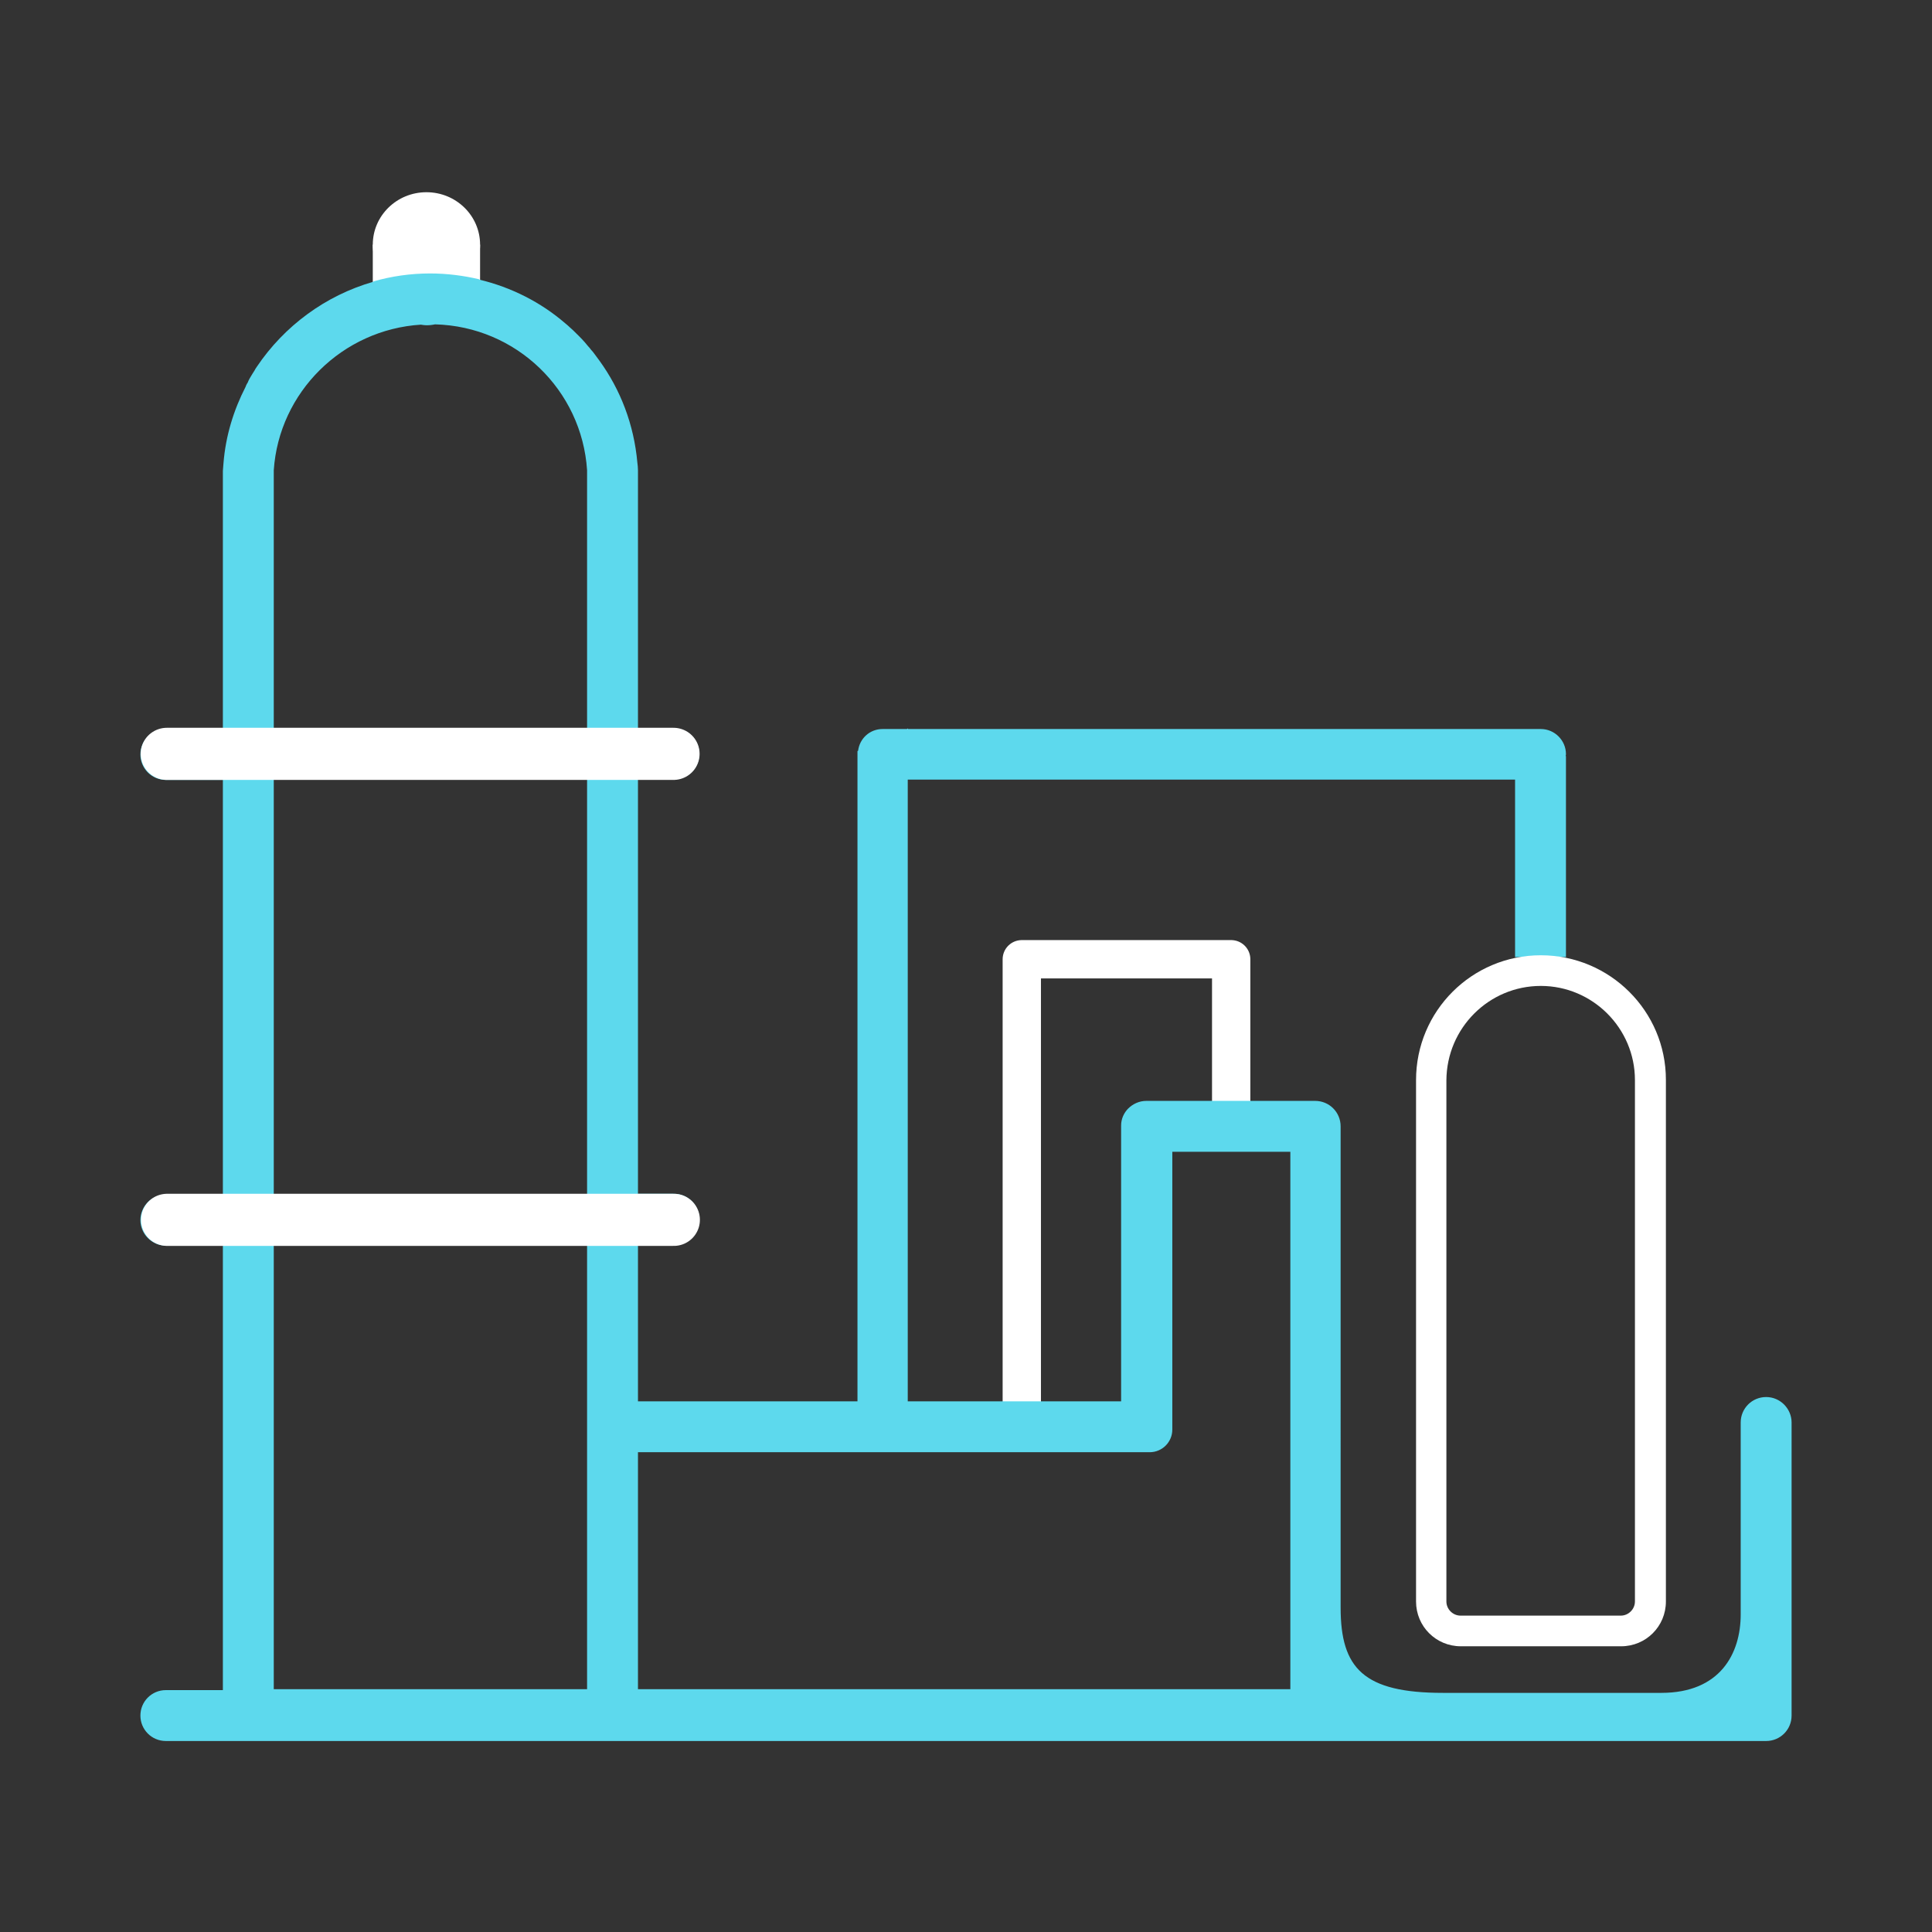 <?xml version="1.0" encoding="UTF-8"?> <!-- Generator: Adobe Illustrator 22.1.0, SVG Export Plug-In . SVG Version: 6.00 Build 0) --> <svg xmlns="http://www.w3.org/2000/svg" xmlns:xlink="http://www.w3.org/1999/xlink" id="Layer_1" x="0px" y="0px" viewBox="0 0 630.2 630.2" style="enable-background:new 0 0 630.2 630.2;" xml:space="preserve"><rect x="0" y="0" width="630.2" height="630.2" fill="#333333" stroke="none"/> <style type="text/css"> .st0{fill:none;stroke:#FFFFFF;stroke-width:12.5;stroke-linecap:round;stroke-linejoin:round;stroke-miterlimit:10;} .st1{fill:#FFFFFF;} .st2{fill:#5DD9ED;} .st3{fill:none;stroke:#FFFFFF;stroke-width:17;stroke-linecap:round;stroke-linejoin:round;stroke-miterlimit:10;} </style> <g> <polyline class="st0" points="333.3,465.3 333.3,312.9 401.6,312.9 401.6,365.6 "></polyline> <rect x="121.6" y="79.8" class="st1" width="35" height="16.3"></rect> <ellipse class="st1" cx="139.1" cy="79.8" rx="17.5" ry="17.1"></ellipse> <path class="st2" d="M576.1,455.7c-4.6,0-8.3,3.7-8.3,8.3v62.6c0,12.8-6.7,25.6-25.9,25.6h-71.2c-25.9,0-33.4-8-33.4-27.8V367.4 c0-4.6-3.7-8.3-8.3-8.3h-55.1c-2.3,0-4.4,1-5.9,2.5c-1.4,1.4-2.3,3.4-2.3,5.5v90h-69.6V254.3h198.1v57.9h16.6v-65.6l-0.1,0 c0-0.2,0.1-0.3,0.1-0.5V246c0-4.5-3.7-8.2-8.2-8.2H296.2v-0.2l-0.4,0.2h-7.9c-4.2,0-7.5,3.1-8,7.1l-0.2,0.1v212.1h-71.6V406h11.7 c4.6,0,8.3-3.7,8.3-8.3c0-4.6-3.7-8.3-8.3-8.3h-11.7V254.2h11.7c4.6,0,8.3-3.7,8.3-8.3c0-4.5-3.7-8.3-8.3-8.3h-11.7v-84.2 c0-0.9-0.1-1.7-0.2-2.5c-1.1-12.4-5.5-23.8-12.4-33.3c-0.6-0.8-1.2-1.6-1.7-2.3c-0.3-0.4-0.6-0.8-1-1.2c-0.3-0.4-0.6-0.8-1-1.2 c-0.3-0.4-0.7-0.8-1-1.2c-1.2-1.4-2.6-2.7-3.9-4c-0.3-0.3-0.7-0.6-1-0.9c-0.5-0.5-1-0.9-1.6-1.4c-7.9-6.8-17.5-11.7-28-14.2 c0,0,0-0.1,0-0.1c-5.1-1.2-10.5-1.9-16-1.9c-6.4,0-12.6,0.9-18.5,2.6c0,0,0,0.1,0,0.1c-15.7,4.5-29.1,14.5-38,27.7 c-0.3,0.4-0.6,0.9-0.8,1.3c-0.2,0.4-0.5,0.7-0.7,1.1c-0.2,0.3-0.4,0.7-0.6,1c-0.2,0.4-0.5,0.8-0.7,1.3c0,0.1-0.1,0.2-0.1,0.3 c-0.3,0.5-0.6,1-0.8,1.6c-3.9,7.6-6.5,16-7.2,24.9c-0.1,0.8-0.1,1.7-0.2,2.5v84.2H54.1c-4.6,0-8.3,3.7-8.3,8.3 c0,4.6,3.7,8.3,8.3,8.3h18.6v135.3H54.1c-4.6,0-8.3,3.7-8.3,8.3c0,4.5,3.7,8.3,8.3,8.3h18.6v145H54.1c-4.6,0-8.3,3.7-8.3,8.3 c0,4.6,3.7,8.3,8.3,8.3h522c4.6,0,8.3-3.7,8.3-8.3V464C584.4,459.5,580.7,455.7,576.1,455.7z M191.5,551H89.3V406h102.2V551z M191.5,389.5H89.3V254.2h102.2V389.5z M191.5,237.6H89.3v-84.2c1.7-25.5,22.4-45.9,48-47.5c0.6,0.1,1.2,0.2,1.8,0.2 c1,0,1.9-0.1,2.8-0.3c26.5,0.7,47.9,21.4,49.6,47.6V237.6z M420.9,551H208.1v-77.3H375c4.1,0,7.4-3.3,7.4-7.4v-90.6h38.5V551z"></path> <line class="st3" x1="219.7" y1="245.9" x2="54.4" y2="245.9"></line> <line class="st3" x1="219.8" y1="397.9" x2="54.5" y2="397.9"></line> <g> <path class="st1" d="M502.6,321.6c16.9,0,30.7,13.8,30.7,30.7c0,0.2,0,0.3,0,0.5l0,0.4c0,0.2,0,0.5,0,0.7c0,0.1,0,0.3,0,0.4v168.1 c0,2.5-2.1,4.6-4.6,4.6h-52.3c-2.5,0-4.6-2.1-4.6-4.6v-168c0-0.1,0-0.3,0-0.4c0-0.2,0-0.4,0-0.7l0-0.4c0-0.2,0-0.3,0-0.5 C471.9,335.3,485.7,321.6,502.6,321.6 M502.6,311.6c-22.5,0-40.7,18.2-40.7,40.7c0,0.4,0,0.8,0,1.2c0,0.2,0,0.4,0,0.6v168.3 c0,8.1,6.5,14.6,14.6,14.6h52.3c8.1,0,14.6-6.5,14.6-14.6V354c0-0.2,0-0.4,0-0.6c0-0.4,0-0.8,0-1.2 C543.4,329.8,525.1,311.6,502.6,311.6L502.6,311.6z"></path> </g> </g> </svg> 